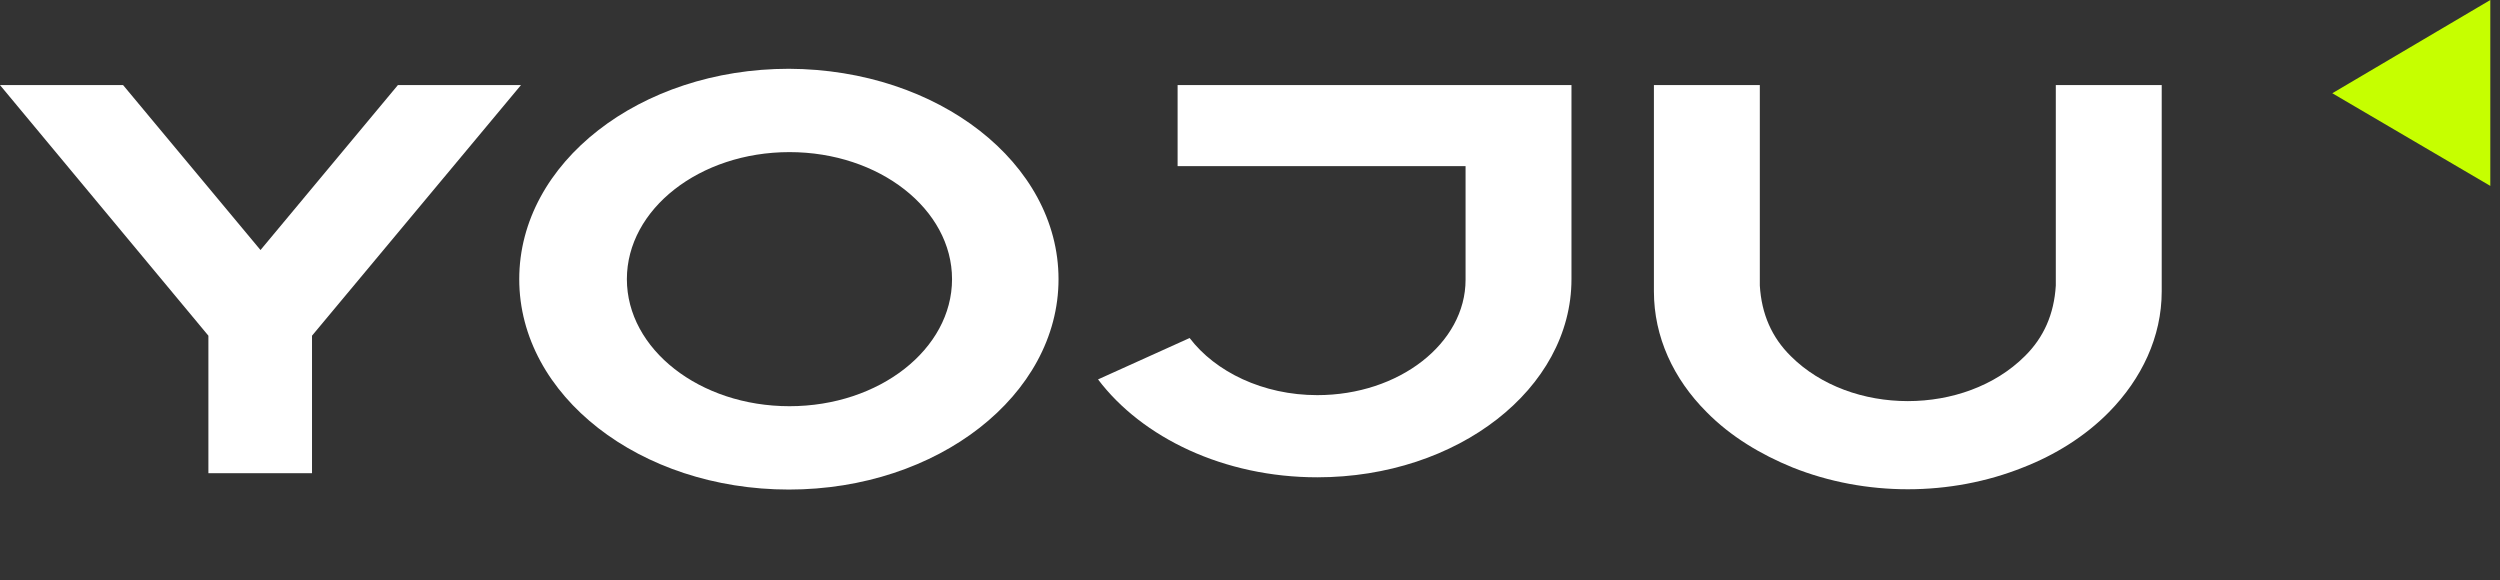 <svg width="168" height="39" viewBox="0 0 168 39" fill="none" xmlns="http://www.w3.org/2000/svg">
<rect x="0" y="0" width="168" height="39" fill="#333333" stroke="none"/>
<g clip-path="url(#clip0_56_190)">
<path d="M20.967 22.559V31.801H14.004V22.559L0 5.718H8.271L17.505 16.802L26.738 5.718H35.009L20.967 22.559Z" fill="white"/>
<path d="M71.133 18.76C71.133 26.553 63.016 32.898 53.013 32.898C43.011 32.898 34.893 26.593 34.893 18.76C34.893 10.927 43.011 4.622 53.013 4.622C63.054 4.661 71.133 10.966 71.133 18.76ZM63.977 18.76C63.977 14.06 59.092 10.222 53.052 10.222C47.012 10.222 42.126 14.06 42.126 18.76C42.126 23.459 47.012 27.297 53.052 27.297C59.092 27.297 63.977 23.459 63.977 18.76Z" fill="white"/>
<path d="M105.603 5.718V18.76C105.603 26.123 97.947 32.075 88.522 32.075C82.251 32.075 76.75 29.412 73.788 25.496L79.943 22.715C81.674 24.987 84.867 26.553 88.522 26.553C94.023 26.553 98.486 23.068 98.486 18.799V11.162H79.135V5.718H105.603Z" fill="white"/>
<path d="M145.267 5.718V19.582C145.267 22.637 143.92 25.457 141.727 27.689C140.112 29.334 138.073 30.587 135.957 31.41C131.071 33.368 125.339 33.368 120.453 31.41C118.337 30.548 116.298 29.334 114.682 27.689C112.451 25.457 111.143 22.637 111.143 19.582V5.718H118.26V19.191C118.376 21.11 119.068 22.676 120.338 23.929C124.377 27.963 132.033 27.963 136.072 23.929C137.342 22.676 138.034 21.11 138.15 19.191V5.718H145.267Z" fill="white"/>
<path d="M156.731 6.266L167.349 12.493V0L156.731 6.266Z" fill="#C6FF00"/>
</g>
<defs>
<clipPath id="clip0_56_190">
<rect width="167.349" height="38.879" fill="white"/>
</clipPath>
</defs>
</svg>
